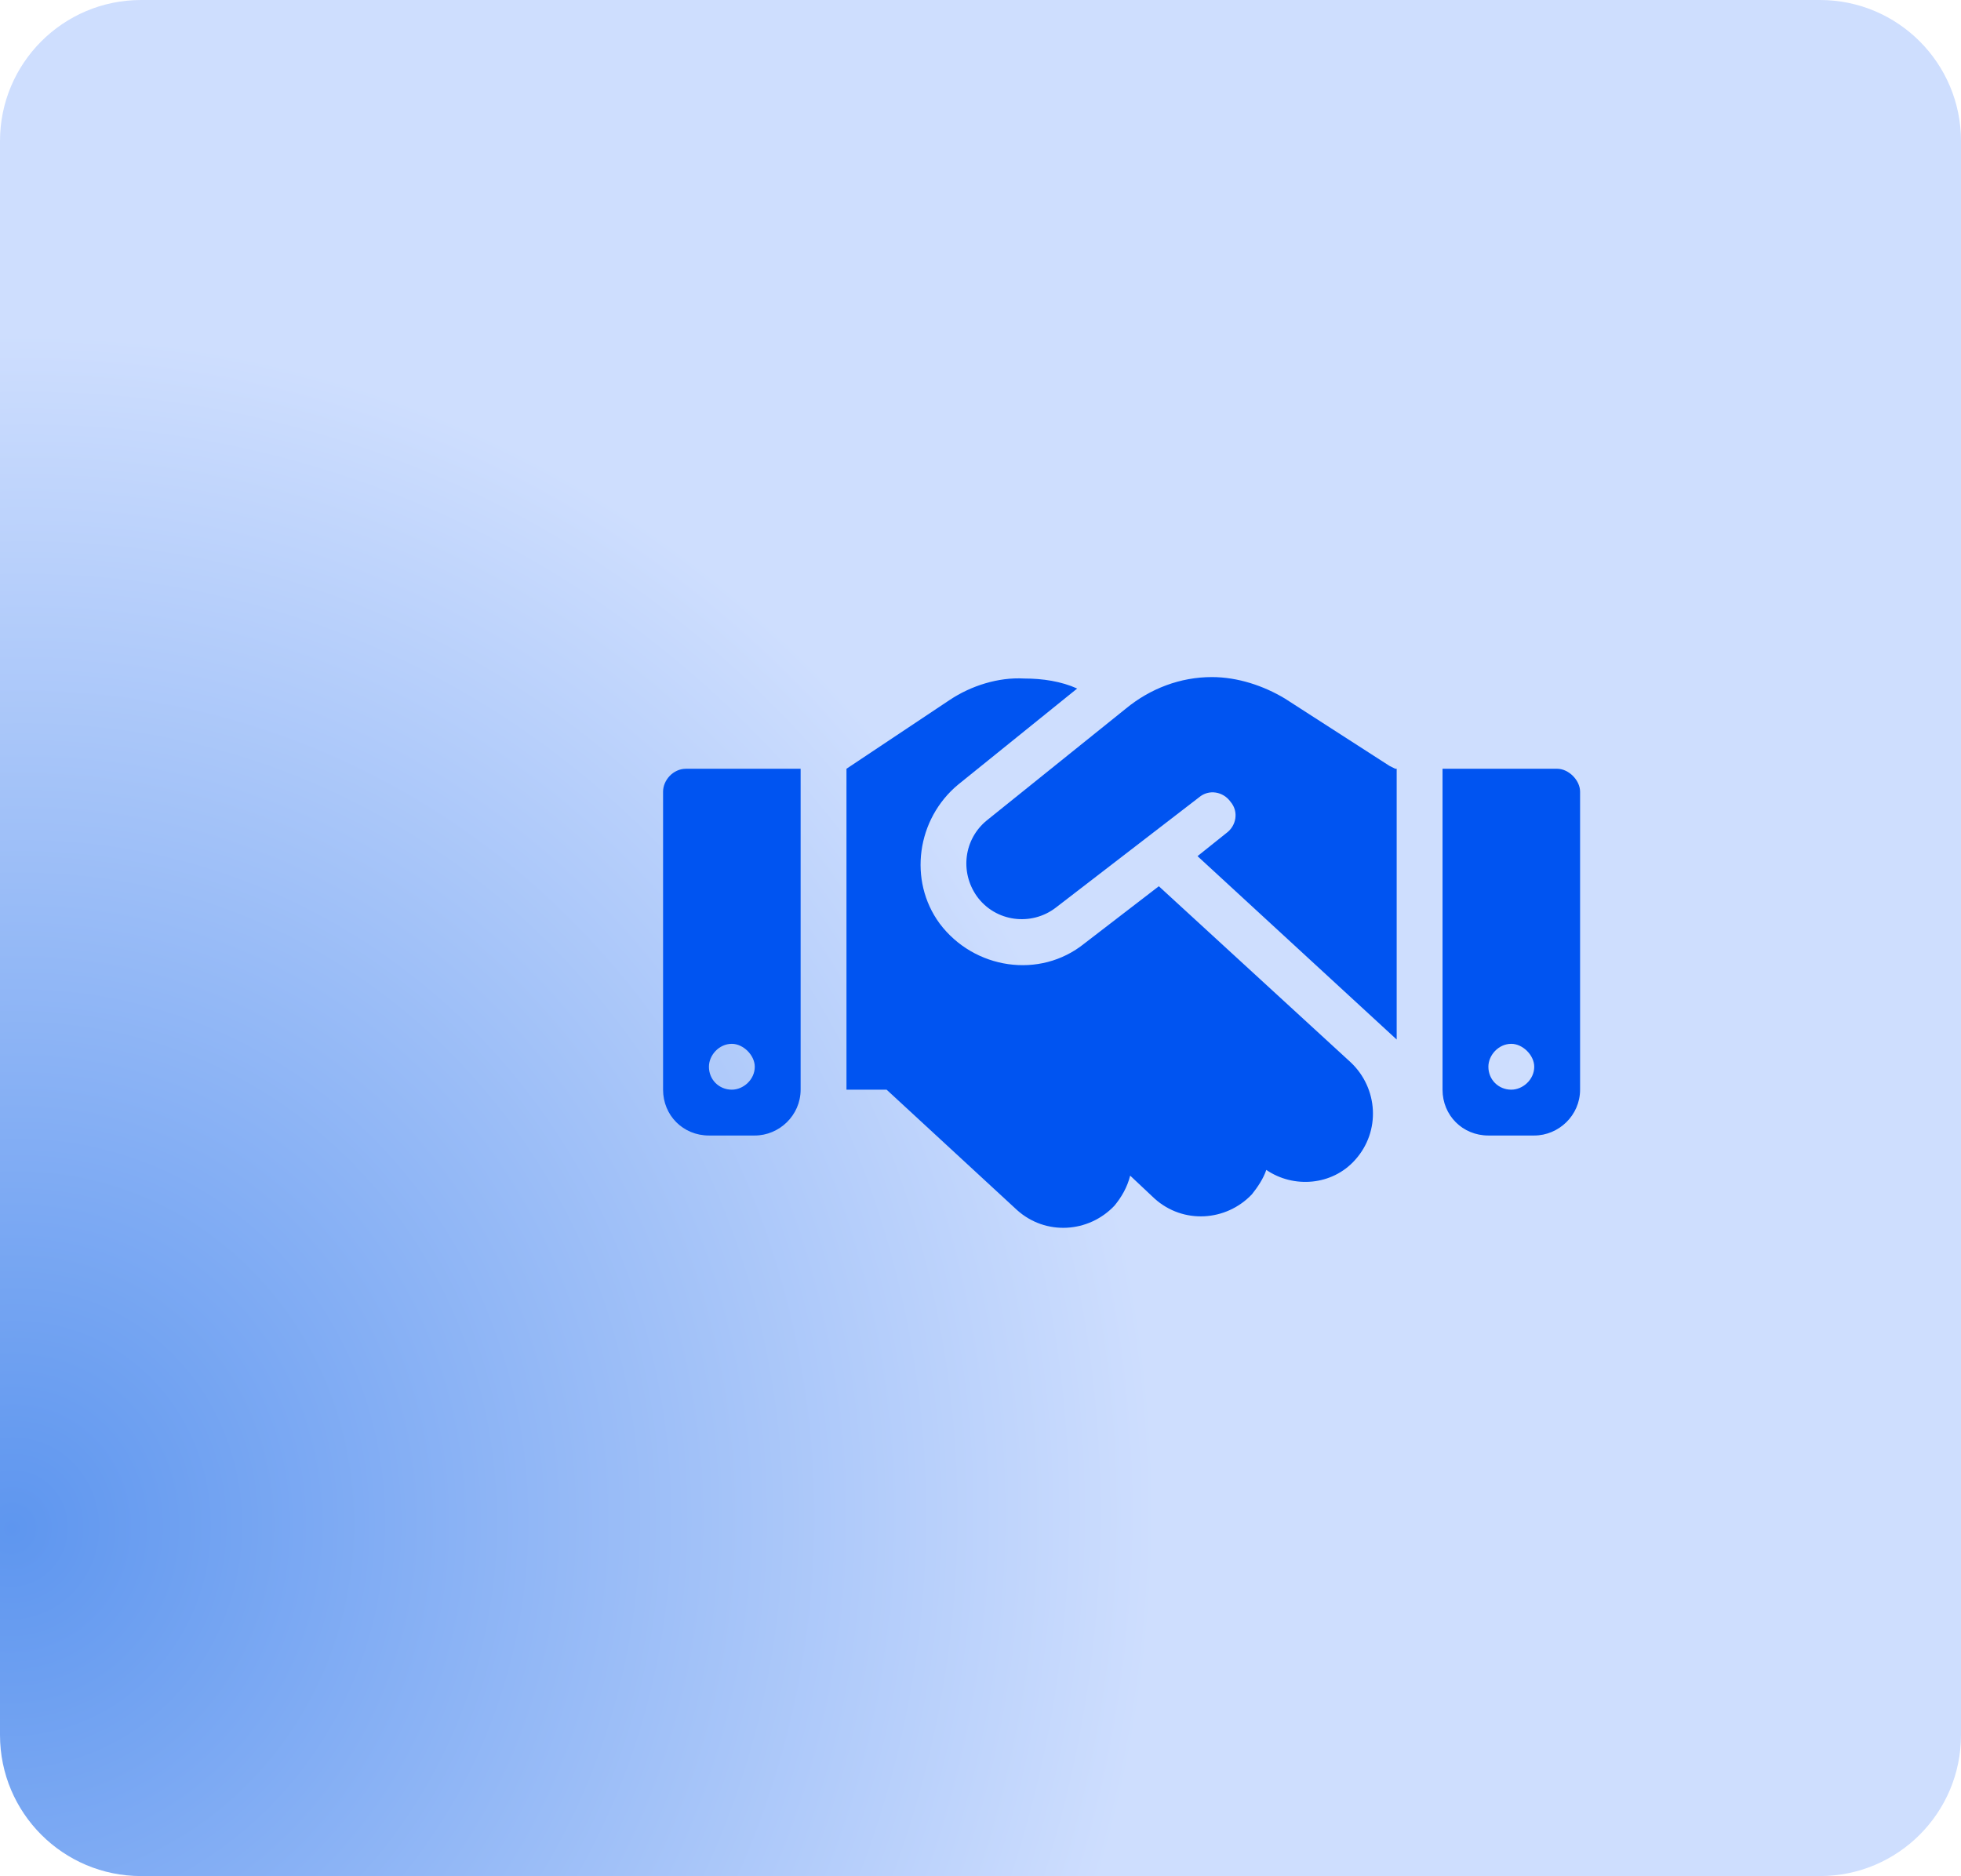 <svg width="139" height="133" viewBox="0 0 139 133" fill="none" xmlns="http://www.w3.org/2000/svg">
<path d="M0 10C0 4.477 4.477 0 10 0H129C134.523 0 139 4.477 139 10V123C139 128.523 134.523 133 129 133H10C4.477 133 0 128.523 0 123V10Z" fill="url(#paint0_radial_1339_2197)"/>
<path d="M79.805 50.234C81.531 48.812 83.664 48 85.898 48C87.727 48 89.555 48.609 91.078 49.523L98.492 54.297L98.898 54.5H99V73.695L84.883 60.695L86.914 59.07C87.625 58.562 87.828 57.547 87.219 56.836C86.711 56.125 85.695 55.922 84.984 56.531L74.828 64.352C73.102 65.672 70.562 65.367 69.242 63.539C68.023 61.812 68.328 59.477 69.953 58.156L79.805 50.234ZM82.141 62.828L95.75 75.32C97.68 77.148 97.883 80.195 96.055 82.227C94.43 84.055 91.688 84.258 89.758 82.938C89.555 83.547 89.148 84.156 88.742 84.664C86.914 86.594 83.867 86.797 81.836 84.969L80.109 83.344C79.906 84.156 79.5 84.867 78.992 85.477C77.164 87.406 74.117 87.609 72.086 85.781L62.844 77.25H60V54.5L67.312 49.625C68.836 48.609 70.766 48 72.594 48.102C73.914 48.102 75.234 48.305 76.352 48.812L67.922 55.617C64.977 58.055 64.367 62.422 66.602 65.469C69.039 68.719 73.711 69.43 76.859 66.891L82.141 62.828ZM48.625 54.5H56.75V77.25C56.75 79.078 55.227 80.5 53.5 80.5H50.25C48.422 80.5 47 79.078 47 77.25V56.125C47 55.312 47.711 54.5 48.625 54.5ZM51.875 74C50.961 74 50.25 74.812 50.25 75.625C50.25 76.539 50.961 77.25 51.875 77.25C52.688 77.25 53.5 76.539 53.5 75.625C53.5 74.812 52.688 74 51.875 74ZM102.25 54.5H110.375C111.188 54.5 112 55.312 112 56.125V77.25C112 79.078 110.477 80.5 108.75 80.5H105.5C103.672 80.5 102.25 79.078 102.25 77.25V54.5ZM105.5 75.625C105.5 76.539 106.211 77.25 107.125 77.25C107.938 77.25 108.75 76.539 108.75 75.625C108.75 74.812 107.938 74 107.125 74C106.211 74 105.5 74.812 105.5 75.625Z" fill="#0054F1"/>
<defs>
<radialGradient id="paint0_radial_1339_2197" cx="0" cy="0" r="1" gradientUnits="userSpaceOnUse" gradientTransform="translate(-2.23768e-07 109) rotate(17.103) scale(81.609 85.29)">
<stop stop-color="#5E96EF"/>
<stop offset="1" stop-color="#CEDEFE"/>
</radialGradient>
</defs>
</svg>
